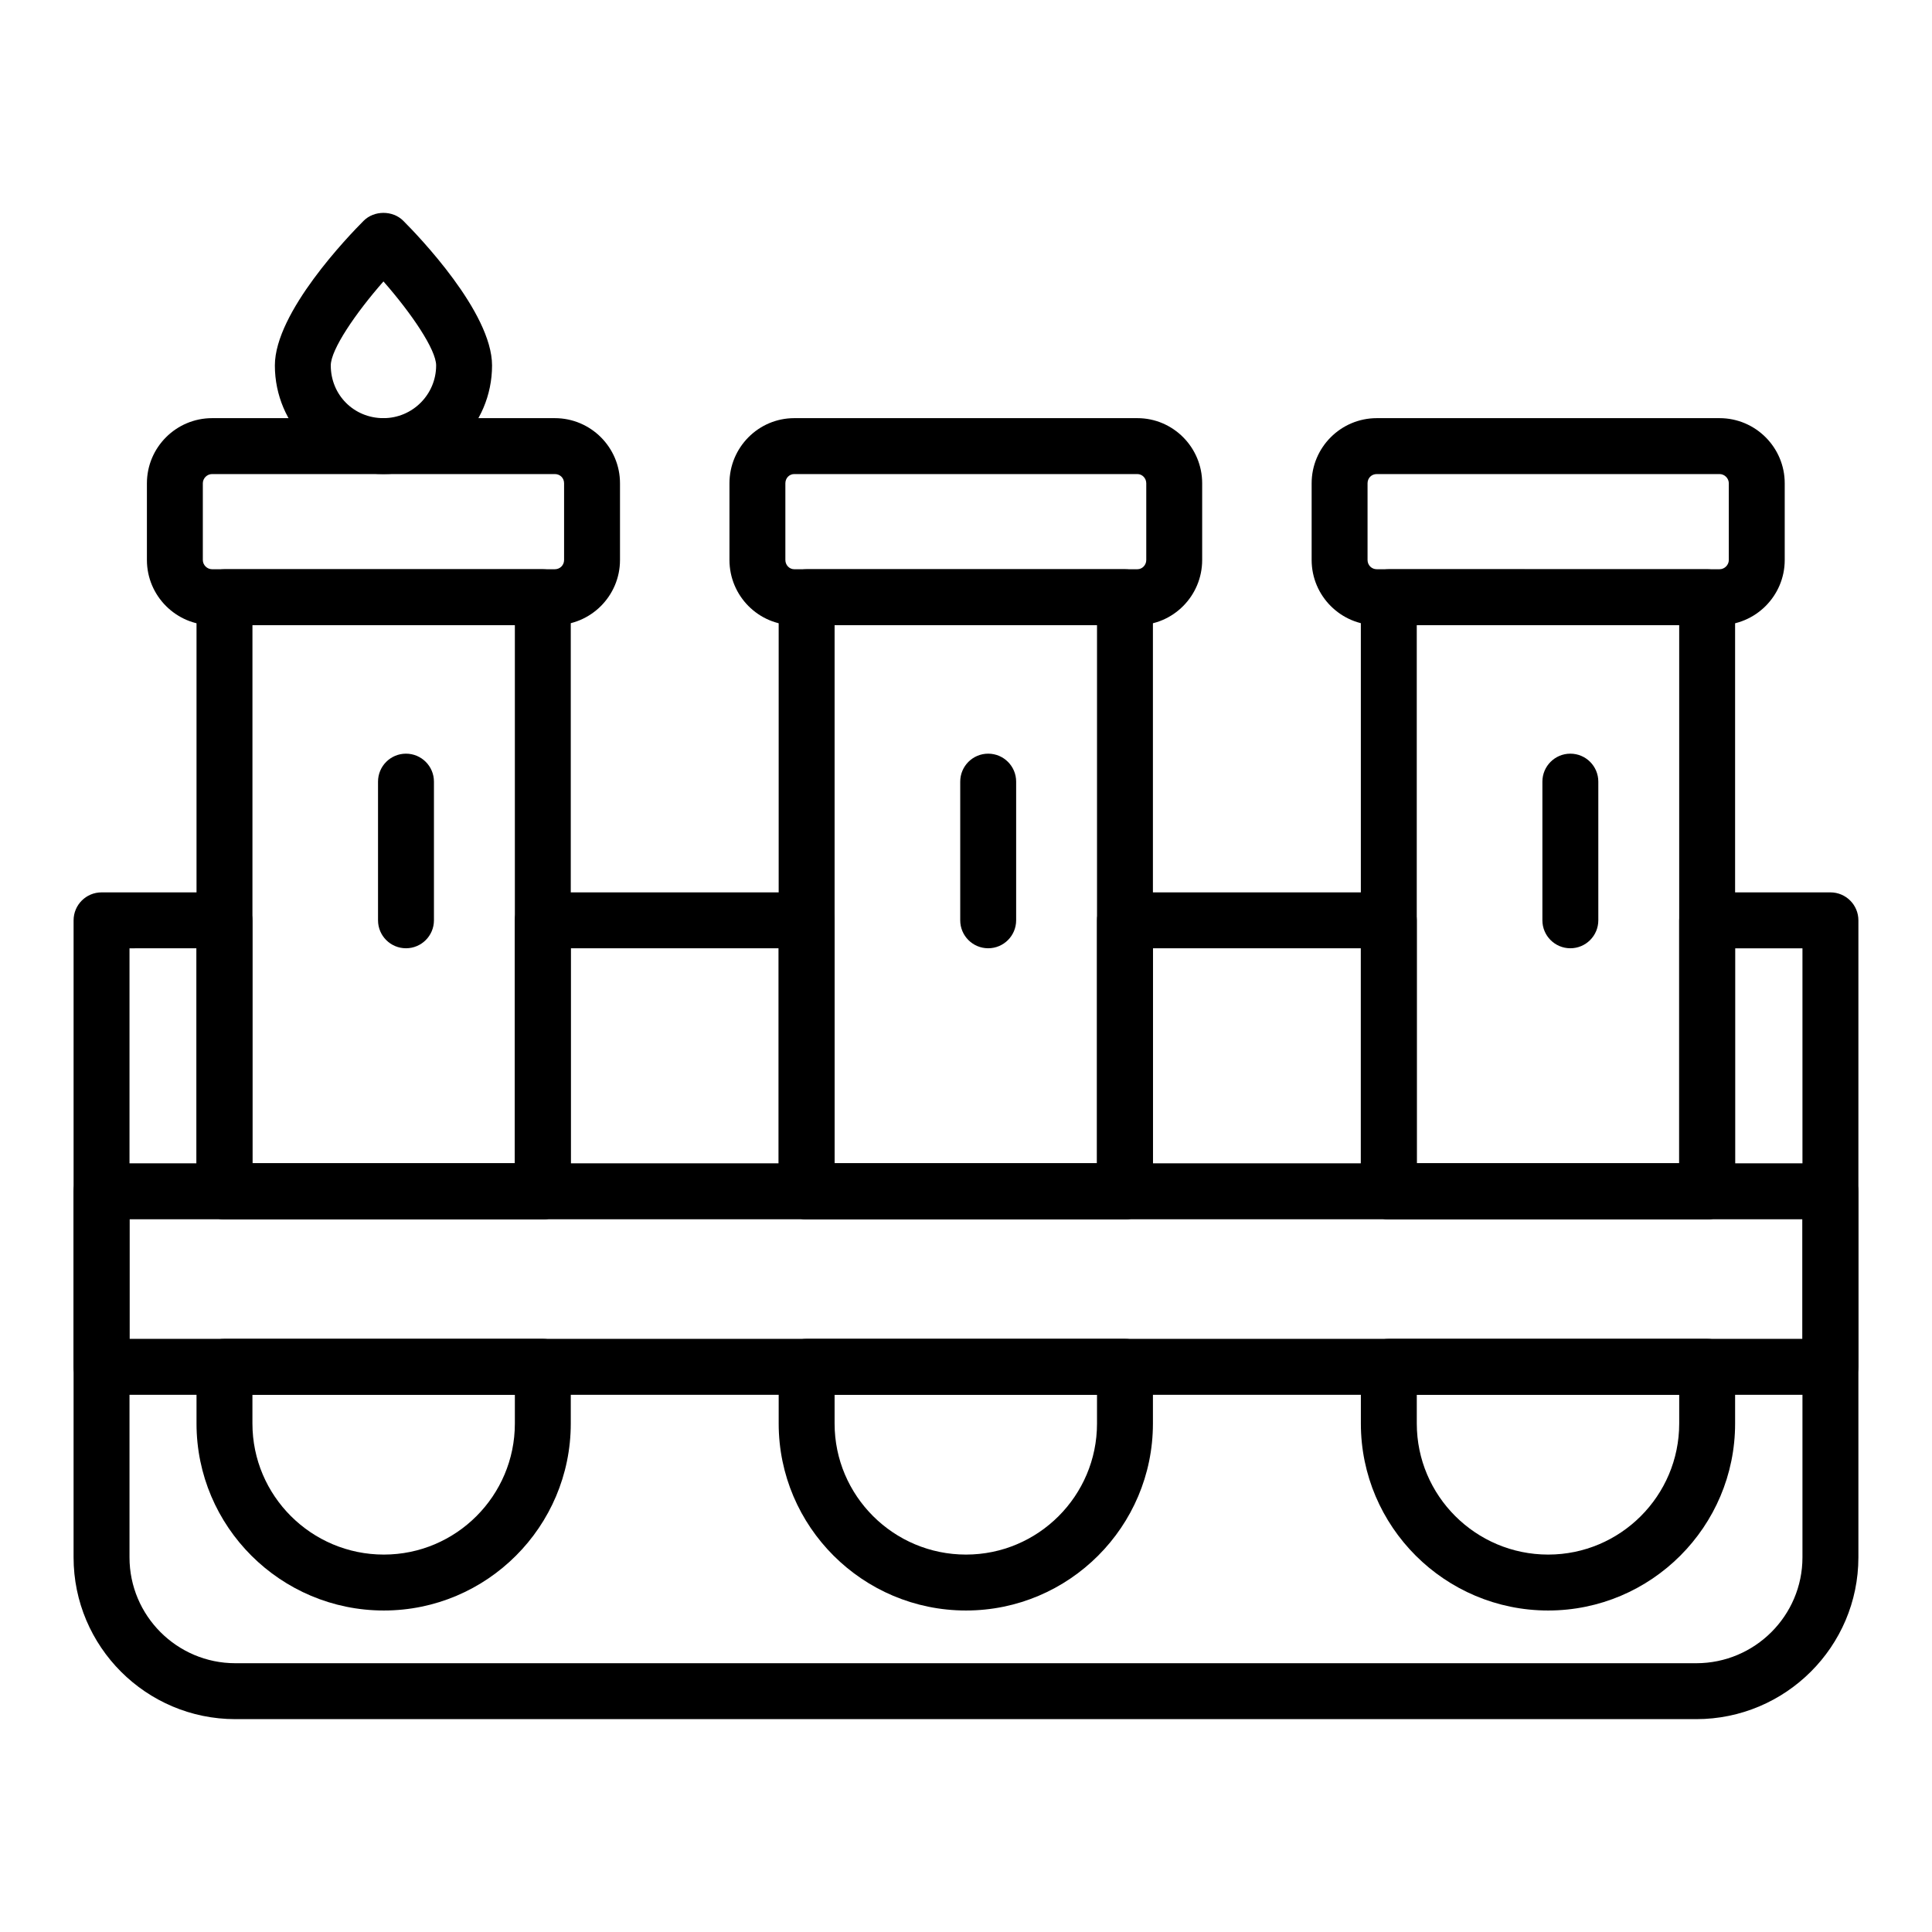 <?xml version="1.0" encoding="UTF-8"?>
<!-- Uploaded to: ICON Repo, www.iconrepo.com, Generator: ICON Repo Mixer Tools -->
<svg fill="#000000" width="800px" height="800px" version="1.1" viewBox="144 144 512 512" xmlns="http://www.w3.org/2000/svg">
 <g>
  <path d="m287.85 467.14h-84.359c-4.09 0-7.41-3.316-7.41-7.41v-157.46c0-4.09 3.316-7.41 7.41-7.41h84.359c4.09 0 7.41 3.316 7.41 7.41v157.46c0 4.094-3.316 7.41-7.41 7.41zm-76.949-14.816h69.543v-142.65h-69.543z"/>
  <path d="m245.72 570.8c-27.371 0-49.641-22.223-49.641-49.539v-15.039c0-4.09 3.316-7.41 7.41-7.41h84.363c4.09 0 7.41 3.316 7.41 7.41v15.039c-0.004 27.312-22.227 49.539-49.543 49.539zm-34.824-57.172v7.629c0 19.145 15.621 34.723 34.824 34.723 19.145 0 34.723-15.578 34.723-34.723v-7.629z"/>
  <path d="m251.59 395.3c-4.09 0-7.41-3.316-7.41-7.41v-36.75c0-4.09 3.316-7.41 7.41-7.41 4.09 0 7.41 3.316 7.41 7.41v36.75c0 4.09-3.32 7.41-7.41 7.41z"/>
  <path d="m442.13 467.14h-84.363c-4.09 0-7.41-3.316-7.41-7.41v-157.46c0-4.09 3.316-7.41 7.41-7.41h84.359c4.09 0 7.41 3.316 7.41 7.41v157.46c0 4.094-3.316 7.41-7.406 7.41zm-76.953-14.816h69.543v-142.65h-69.543z"/>
  <path d="m400 570.8c-27.371 0-49.641-22.223-49.641-49.539v-15.039c0-4.09 3.316-7.41 7.41-7.41h84.359c4.09 0 7.41 3.316 7.41 7.41v15.039c-0.004 27.312-22.227 49.539-49.539 49.539zm-34.824-57.172v7.629c0 19.145 15.621 34.723 34.824 34.723 19.145 0 34.719-15.578 34.719-34.723v-7.629z"/>
  <path d="m405.88 395.3c-4.09 0-7.41-3.316-7.41-7.41v-36.75c0-4.09 3.316-7.41 7.41-7.41 4.09 0 7.41 3.316 7.41 7.41v36.75c0 4.09-3.316 7.41-7.41 7.41z"/>
  <path d="m596.41 467.14h-84.363c-4.09 0-7.41-3.316-7.41-7.41v-157.46c0-4.09 3.316-7.41 7.41-7.41l84.363 0.004c4.09 0 7.41 3.316 7.41 7.41v157.46c0 4.09-3.32 7.406-7.41 7.406zm-76.953-14.816h69.547v-142.65h-69.547z"/>
  <path d="m554.28 570.8c-27.371 0-49.637-22.223-49.637-49.539v-15.039c0-4.09 3.316-7.41 7.41-7.41h84.359c4.09 0 7.41 3.316 7.41 7.41v15.039c0 27.312-22.223 49.539-49.543 49.539zm-34.816-57.172v7.629c0 19.145 15.621 34.723 34.82 34.723 19.145 0 34.723-15.578 34.723-34.723v-7.629z"/>
  <path d="m291.04 309.67h-90.836c-9.523 0-17.27-7.75-17.27-17.27v-20.32c0-9.523 7.75-17.266 17.27-17.266h90.836c9.523 0 17.266 7.746 17.266 17.266v20.32c0.004 9.52-7.742 17.27-17.266 17.27zm-90.836-40.039c-1.332 0-2.453 1.121-2.453 2.449v20.32c0 1.332 1.121 2.453 2.453 2.453h90.836c1.375 0 2.449-1.078 2.449-2.453v-20.32c0-1.395-1.055-2.449-2.449-2.449z"/>
  <path d="m445.42 309.67h-90.938c-9.469 0-17.168-7.75-17.168-17.27v-20.32c0-9.523 7.703-17.266 17.168-17.266h90.938c9.469 0 17.168 7.746 17.168 17.266v20.32c0 9.52-7.703 17.27-17.168 17.27zm-90.938-40.039c-1.316 0-2.352 1.074-2.352 2.449v20.32c0 1.352 1.055 2.453 2.352 2.453h90.938c1.297 0 2.352-1.102 2.352-2.453v-20.32c0-1.348-1.055-2.449-2.352-2.449z"/>
  <path d="m599.7 309.67h-90.836c-9.523 0-17.266-7.75-17.266-17.27v-20.32c0-9.523 7.746-17.266 17.266-17.266h90.836c9.523 0 17.27 7.746 17.27 17.266v20.32c0 9.52-7.75 17.27-17.27 17.27zm-90.836-40.039c-1.395 0-2.449 1.055-2.449 2.449v20.32c0 1.375 1.074 2.453 2.449 2.453h90.836c1.332 0 2.453-1.121 2.453-2.453v-20.32c0-1.328-1.121-2.449-2.453-2.449z"/>
  <path d="m560.16 395.3c-4.09 0-7.41-3.316-7.41-7.41v-36.75c0-4.09 3.316-7.41 7.41-7.41 4.09 0 7.41 3.316 7.41 7.41v36.75c0 4.09-3.316 7.41-7.41 7.41z"/>
  <path d="m593.52 599.59h-387.15c-23.637 0-42.871-19.23-42.871-42.871l0.004-168.82c0-4.09 3.316-7.41 7.41-7.41h32.57c4.09 0 7.41 3.316 7.41 7.41v64.402h69.547v-64.402c0-4.09 3.316-7.41 7.41-7.41h69.918c4.09 0 7.41 3.316 7.41 7.41v64.402h69.543v-64.402c0-4.09 3.316-7.41 7.41-7.41h69.922c4.09 0 7.41 3.316 7.41 7.41v64.402h69.543v-64.402c0-4.09 3.316-7.41 7.41-7.41h32.672c4.09 0 7.41 3.316 7.41 7.41v168.82c-0.012 23.637-19.289 42.871-42.98 42.871zm-415.2-204.28v161.41c0 15.469 12.582 28.051 28.051 28.051h387.15c15.52 0 28.148-12.582 28.148-28.051v-161.41h-17.852v64.402c0 4.09-3.316 7.41-7.41 7.41l-84.359-0.004c-4.09 0-7.41-3.316-7.41-7.41v-64.402h-55.105v64.402c0 4.09-3.316 7.41-7.41 7.41h-84.355c-4.09 0-7.41-3.316-7.41-7.41v-64.402h-55.102v64.402c0 4.09-3.316 7.41-7.41 7.41h-84.363c-4.09 0-7.41-3.316-7.41-7.41v-64.402z"/>
  <path d="m629.08 513.63h-458.17c-4.09 0-7.41-3.316-7.41-7.41v-46.516c0-4.09 3.316-7.41 7.41-7.41h458.16c4.09 0 7.41 3.316 7.41 7.41v46.516c0.004 4.094-3.316 7.41-7.406 7.41zm-450.76-14.816h443.35v-31.699h-443.35z"/>
  <path d="m245.62 269.63c-15.867 0-28.777-12.91-28.777-28.781 0-14.094 19.609-34.418 23.539-38.352 2.777-2.777 7.699-2.777 10.477 0 3.934 3.934 23.539 24.258 23.539 38.352 0 15.871-12.91 28.781-28.777 28.781zm0-51.047c-7.418 8.445-13.961 18.07-13.961 22.266 0 7.828 6.133 13.965 13.961 13.965 7.699 0 13.961-6.266 13.961-13.965 0-4.195-6.543-13.824-13.961-22.266z"/>
 </g>
</svg>